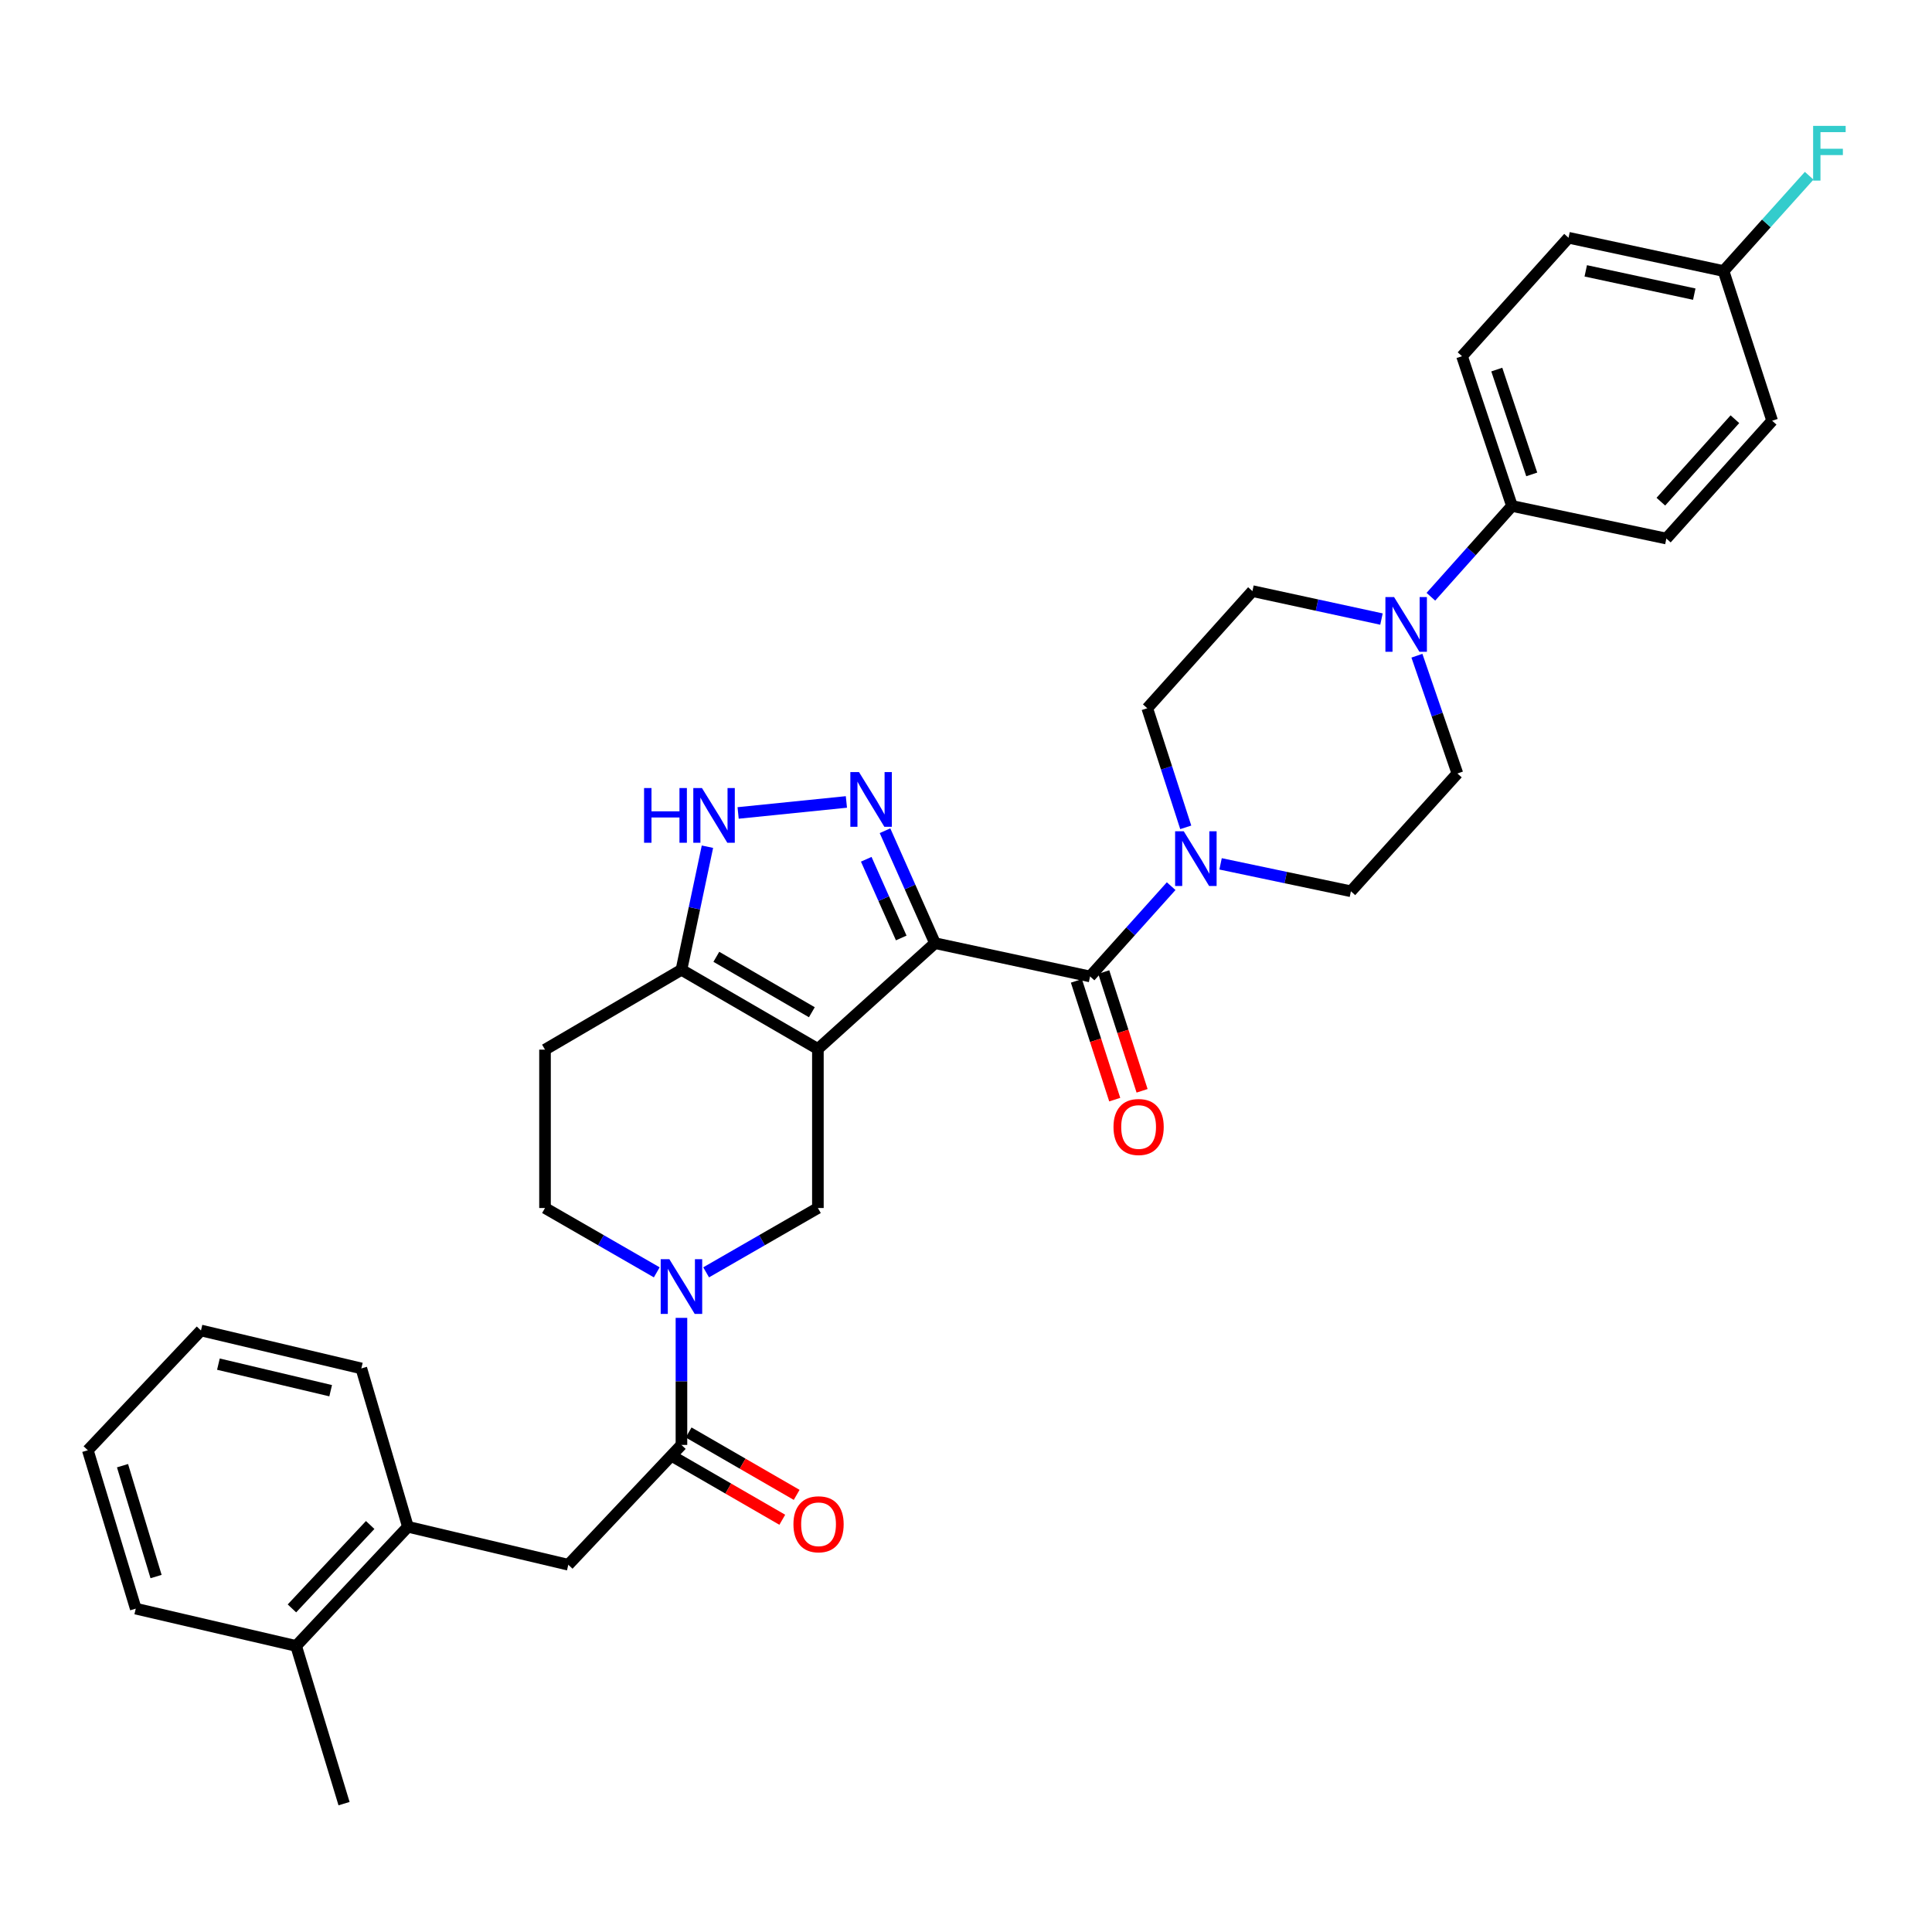 <?xml version='1.0' encoding='iso-8859-1'?>
<svg version='1.1' baseProfile='full'
              xmlns='http://www.w3.org/2000/svg'
                      xmlns:rdkit='http://www.rdkit.org/xml'
                      xmlns:xlink='http://www.w3.org/1999/xlink'
                  xml:space='preserve'
width='1000px' height='1000px' viewBox='0 0 1000 1000'>
<!-- END OF HEADER -->
<rect style='opacity:1.0;fill:#FFFFFF;stroke:none' width='1000' height='1000' x='0' y='0'> </rect>
<path class='bond-0' d='M 483.95,488.18 L 423.341,542.947' style='fill:none;fill-rule:evenodd;stroke:#000000;stroke-width:6px;stroke-linecap:butt;stroke-linejoin:miter;stroke-opacity:1' />
<path class='bond-1' d='M 483.95,488.18 L 471.014,459.081' style='fill:none;fill-rule:evenodd;stroke:#000000;stroke-width:6px;stroke-linecap:butt;stroke-linejoin:miter;stroke-opacity:1' />
<path class='bond-1' d='M 471.014,459.081 L 458.077,429.982' style='fill:none;fill-rule:evenodd;stroke:#0000FF;stroke-width:6px;stroke-linecap:butt;stroke-linejoin:miter;stroke-opacity:1' />
<path class='bond-1' d='M 466.477,485.494 L 457.421,465.124' style='fill:none;fill-rule:evenodd;stroke:#000000;stroke-width:6px;stroke-linecap:butt;stroke-linejoin:miter;stroke-opacity:1' />
<path class='bond-1' d='M 457.421,465.124 L 448.365,444.755' style='fill:none;fill-rule:evenodd;stroke:#0000FF;stroke-width:6px;stroke-linecap:butt;stroke-linejoin:miter;stroke-opacity:1' />
<path class='bond-2' d='M 483.95,488.18 L 564.22,505.411' style='fill:none;fill-rule:evenodd;stroke:#000000;stroke-width:6px;stroke-linecap:butt;stroke-linejoin:miter;stroke-opacity:1' />
<path class='bond-4' d='M 423.341,542.947 L 352.716,501.957' style='fill:none;fill-rule:evenodd;stroke:#000000;stroke-width:6px;stroke-linecap:butt;stroke-linejoin:miter;stroke-opacity:1' />
<path class='bond-4' d='M 420.214,523.933 L 370.776,495.24' style='fill:none;fill-rule:evenodd;stroke:#000000;stroke-width:6px;stroke-linecap:butt;stroke-linejoin:miter;stroke-opacity:1' />
<path class='bond-6' d='M 423.341,542.947 L 423.341,625.266' style='fill:none;fill-rule:evenodd;stroke:#000000;stroke-width:6px;stroke-linecap:butt;stroke-linejoin:miter;stroke-opacity:1' />
<path class='bond-5' d='M 438.095,415.086 L 382.052,420.784' style='fill:none;fill-rule:evenodd;stroke:#0000FF;stroke-width:6px;stroke-linecap:butt;stroke-linejoin:miter;stroke-opacity:1' />
<path class='bond-7' d='M 564.22,505.411 L 585.205,482.045' style='fill:none;fill-rule:evenodd;stroke:#000000;stroke-width:6px;stroke-linecap:butt;stroke-linejoin:miter;stroke-opacity:1' />
<path class='bond-7' d='M 585.205,482.045 L 606.189,458.678' style='fill:none;fill-rule:evenodd;stroke:#0000FF;stroke-width:6px;stroke-linecap:butt;stroke-linejoin:miter;stroke-opacity:1' />
<path class='bond-15' d='M 557.142,507.696 L 567.062,538.433' style='fill:none;fill-rule:evenodd;stroke:#000000;stroke-width:6px;stroke-linecap:butt;stroke-linejoin:miter;stroke-opacity:1' />
<path class='bond-15' d='M 567.062,538.433 L 576.983,569.171' style='fill:none;fill-rule:evenodd;stroke:#FF0000;stroke-width:6px;stroke-linecap:butt;stroke-linejoin:miter;stroke-opacity:1' />
<path class='bond-15' d='M 571.298,503.127 L 581.219,533.864' style='fill:none;fill-rule:evenodd;stroke:#000000;stroke-width:6px;stroke-linecap:butt;stroke-linejoin:miter;stroke-opacity:1' />
<path class='bond-15' d='M 581.219,533.864 L 591.139,564.602' style='fill:none;fill-rule:evenodd;stroke:#FF0000;stroke-width:6px;stroke-linecap:butt;stroke-linejoin:miter;stroke-opacity:1' />
<path class='bond-3' d='M 365.493,658.563 L 394.417,641.915' style='fill:none;fill-rule:evenodd;stroke:#0000FF;stroke-width:6px;stroke-linecap:butt;stroke-linejoin:miter;stroke-opacity:1' />
<path class='bond-3' d='M 394.417,641.915 L 423.341,625.266' style='fill:none;fill-rule:evenodd;stroke:#000000;stroke-width:6px;stroke-linecap:butt;stroke-linejoin:miter;stroke-opacity:1' />
<path class='bond-8' d='M 352.716,682.127 L 352.716,715.008' style='fill:none;fill-rule:evenodd;stroke:#0000FF;stroke-width:6px;stroke-linecap:butt;stroke-linejoin:miter;stroke-opacity:1' />
<path class='bond-8' d='M 352.716,715.008 L 352.716,747.89' style='fill:none;fill-rule:evenodd;stroke:#000000;stroke-width:6px;stroke-linecap:butt;stroke-linejoin:miter;stroke-opacity:1' />
<path class='bond-35' d='M 339.939,658.562 L 311.019,641.914' style='fill:none;fill-rule:evenodd;stroke:#0000FF;stroke-width:6px;stroke-linecap:butt;stroke-linejoin:miter;stroke-opacity:1' />
<path class='bond-35' d='M 311.019,641.914 L 282.098,625.266' style='fill:none;fill-rule:evenodd;stroke:#000000;stroke-width:6px;stroke-linecap:butt;stroke-linejoin:miter;stroke-opacity:1' />
<path class='bond-11' d='M 352.716,501.957 L 282.098,543.294' style='fill:none;fill-rule:evenodd;stroke:#000000;stroke-width:6px;stroke-linecap:butt;stroke-linejoin:miter;stroke-opacity:1' />
<path class='bond-33' d='M 352.716,501.957 L 359.442,470.105' style='fill:none;fill-rule:evenodd;stroke:#000000;stroke-width:6px;stroke-linecap:butt;stroke-linejoin:miter;stroke-opacity:1' />
<path class='bond-33' d='M 359.442,470.105 L 366.169,438.252' style='fill:none;fill-rule:evenodd;stroke:#0000FF;stroke-width:6px;stroke-linecap:butt;stroke-linejoin:miter;stroke-opacity:1' />
<path class='bond-16' d='M 613.742,428.233 L 603.782,397.411' style='fill:none;fill-rule:evenodd;stroke:#0000FF;stroke-width:6px;stroke-linecap:butt;stroke-linejoin:miter;stroke-opacity:1' />
<path class='bond-16' d='M 603.782,397.411 L 593.822,366.59' style='fill:none;fill-rule:evenodd;stroke:#000000;stroke-width:6px;stroke-linecap:butt;stroke-linejoin:miter;stroke-opacity:1' />
<path class='bond-17' d='M 631.769,447.129 L 665.5,454.225' style='fill:none;fill-rule:evenodd;stroke:#0000FF;stroke-width:6px;stroke-linecap:butt;stroke-linejoin:miter;stroke-opacity:1' />
<path class='bond-17' d='M 665.5,454.225 L 699.231,461.322' style='fill:none;fill-rule:evenodd;stroke:#000000;stroke-width:6px;stroke-linecap:butt;stroke-linejoin:miter;stroke-opacity:1' />
<path class='bond-10' d='M 352.716,747.89 L 294.156,809.912' style='fill:none;fill-rule:evenodd;stroke:#000000;stroke-width:6px;stroke-linecap:butt;stroke-linejoin:miter;stroke-opacity:1' />
<path class='bond-20' d='M 348.995,754.33 L 376.953,770.479' style='fill:none;fill-rule:evenodd;stroke:#000000;stroke-width:6px;stroke-linecap:butt;stroke-linejoin:miter;stroke-opacity:1' />
<path class='bond-20' d='M 376.953,770.479 L 404.911,786.628' style='fill:none;fill-rule:evenodd;stroke:#FF0000;stroke-width:6px;stroke-linecap:butt;stroke-linejoin:miter;stroke-opacity:1' />
<path class='bond-20' d='M 356.436,741.449 L 384.394,757.598' style='fill:none;fill-rule:evenodd;stroke:#000000;stroke-width:6px;stroke-linecap:butt;stroke-linejoin:miter;stroke-opacity:1' />
<path class='bond-20' d='M 384.394,757.598 L 412.351,773.747' style='fill:none;fill-rule:evenodd;stroke:#FF0000;stroke-width:6px;stroke-linecap:butt;stroke-linejoin:miter;stroke-opacity:1' />
<path class='bond-9' d='M 733.394,339.395 L 743.869,369.872' style='fill:none;fill-rule:evenodd;stroke:#0000FF;stroke-width:6px;stroke-linecap:butt;stroke-linejoin:miter;stroke-opacity:1' />
<path class='bond-9' d='M 743.869,369.872 L 754.345,400.349' style='fill:none;fill-rule:evenodd;stroke:#000000;stroke-width:6px;stroke-linecap:butt;stroke-linejoin:miter;stroke-opacity:1' />
<path class='bond-13' d='M 740.621,308.87 L 761.606,285.377' style='fill:none;fill-rule:evenodd;stroke:#0000FF;stroke-width:6px;stroke-linecap:butt;stroke-linejoin:miter;stroke-opacity:1' />
<path class='bond-13' d='M 761.606,285.377 L 782.592,261.883' style='fill:none;fill-rule:evenodd;stroke:#000000;stroke-width:6px;stroke-linecap:butt;stroke-linejoin:miter;stroke-opacity:1' />
<path class='bond-34' d='M 715.05,320.427 L 681.654,313.191' style='fill:none;fill-rule:evenodd;stroke:#0000FF;stroke-width:6px;stroke-linecap:butt;stroke-linejoin:miter;stroke-opacity:1' />
<path class='bond-34' d='M 681.654,313.191 L 648.258,305.956' style='fill:none;fill-rule:evenodd;stroke:#000000;stroke-width:6px;stroke-linecap:butt;stroke-linejoin:miter;stroke-opacity:1' />
<path class='bond-12' d='M 294.156,809.912 L 211.134,790.26' style='fill:none;fill-rule:evenodd;stroke:#000000;stroke-width:6px;stroke-linecap:butt;stroke-linejoin:miter;stroke-opacity:1' />
<path class='bond-14' d='M 282.098,543.294 L 282.098,625.266' style='fill:none;fill-rule:evenodd;stroke:#000000;stroke-width:6px;stroke-linecap:butt;stroke-linejoin:miter;stroke-opacity:1' />
<path class='bond-21' d='M 211.134,790.26 L 153.277,851.935' style='fill:none;fill-rule:evenodd;stroke:#000000;stroke-width:6px;stroke-linecap:butt;stroke-linejoin:miter;stroke-opacity:1' />
<path class='bond-21' d='M 191.607,789.334 L 151.107,832.507' style='fill:none;fill-rule:evenodd;stroke:#000000;stroke-width:6px;stroke-linecap:butt;stroke-linejoin:miter;stroke-opacity:1' />
<path class='bond-28' d='M 211.134,790.26 L 187.028,708.296' style='fill:none;fill-rule:evenodd;stroke:#000000;stroke-width:6px;stroke-linecap:butt;stroke-linejoin:miter;stroke-opacity:1' />
<path class='bond-22' d='M 782.592,261.883 L 756.742,184.374' style='fill:none;fill-rule:evenodd;stroke:#000000;stroke-width:6px;stroke-linecap:butt;stroke-linejoin:miter;stroke-opacity:1' />
<path class='bond-22' d='M 792.826,245.55 L 774.731,191.294' style='fill:none;fill-rule:evenodd;stroke:#000000;stroke-width:6px;stroke-linecap:butt;stroke-linejoin:miter;stroke-opacity:1' />
<path class='bond-23' d='M 782.592,261.883 L 862.506,278.75' style='fill:none;fill-rule:evenodd;stroke:#000000;stroke-width:6px;stroke-linecap:butt;stroke-linejoin:miter;stroke-opacity:1' />
<path class='bond-18' d='M 593.822,366.59 L 648.258,305.956' style='fill:none;fill-rule:evenodd;stroke:#000000;stroke-width:6px;stroke-linecap:butt;stroke-linejoin:miter;stroke-opacity:1' />
<path class='bond-19' d='M 699.231,461.322 L 754.345,400.349' style='fill:none;fill-rule:evenodd;stroke:#000000;stroke-width:6px;stroke-linecap:butt;stroke-linejoin:miter;stroke-opacity:1' />
<path class='bond-29' d='M 153.277,851.935 L 178.078,933.56' style='fill:none;fill-rule:evenodd;stroke:#000000;stroke-width:6px;stroke-linecap:butt;stroke-linejoin:miter;stroke-opacity:1' />
<path class='bond-30' d='M 153.277,851.935 L 70.263,832.63' style='fill:none;fill-rule:evenodd;stroke:#000000;stroke-width:6px;stroke-linecap:butt;stroke-linejoin:miter;stroke-opacity:1' />
<path class='bond-26' d='M 756.742,184.374 L 811.872,123.062' style='fill:none;fill-rule:evenodd;stroke:#000000;stroke-width:6px;stroke-linecap:butt;stroke-linejoin:miter;stroke-opacity:1' />
<path class='bond-25' d='M 862.506,278.75 L 917.264,217.777' style='fill:none;fill-rule:evenodd;stroke:#000000;stroke-width:6px;stroke-linecap:butt;stroke-linejoin:miter;stroke-opacity:1' />
<path class='bond-25' d='M 859.653,259.665 L 897.983,216.984' style='fill:none;fill-rule:evenodd;stroke:#000000;stroke-width:6px;stroke-linecap:butt;stroke-linejoin:miter;stroke-opacity:1' />
<path class='bond-24' d='M 892.108,140.285 L 811.872,123.062' style='fill:none;fill-rule:evenodd;stroke:#000000;stroke-width:6px;stroke-linecap:butt;stroke-linejoin:miter;stroke-opacity:1' />
<path class='bond-24' d='M 876.951,152.245 L 820.785,140.19' style='fill:none;fill-rule:evenodd;stroke:#000000;stroke-width:6px;stroke-linecap:butt;stroke-linejoin:miter;stroke-opacity:1' />
<path class='bond-27' d='M 892.108,140.285 L 914.265,115.624' style='fill:none;fill-rule:evenodd;stroke:#000000;stroke-width:6px;stroke-linecap:butt;stroke-linejoin:miter;stroke-opacity:1' />
<path class='bond-27' d='M 914.265,115.624 L 936.422,90.964' style='fill:none;fill-rule:evenodd;stroke:#33CCCC;stroke-width:6px;stroke-linecap:butt;stroke-linejoin:miter;stroke-opacity:1' />
<path class='bond-36' d='M 892.108,140.285 L 917.264,217.777' style='fill:none;fill-rule:evenodd;stroke:#000000;stroke-width:6px;stroke-linecap:butt;stroke-linejoin:miter;stroke-opacity:1' />
<path class='bond-31' d='M 187.028,708.296 L 104.023,688.652' style='fill:none;fill-rule:evenodd;stroke:#000000;stroke-width:6px;stroke-linecap:butt;stroke-linejoin:miter;stroke-opacity:1' />
<path class='bond-31' d='M 171.151,719.825 L 113.048,706.074' style='fill:none;fill-rule:evenodd;stroke:#000000;stroke-width:6px;stroke-linecap:butt;stroke-linejoin:miter;stroke-opacity:1' />
<path class='bond-32' d='M 70.263,832.63 L 45.455,750.65' style='fill:none;fill-rule:evenodd;stroke:#000000;stroke-width:6px;stroke-linecap:butt;stroke-linejoin:miter;stroke-opacity:1' />
<path class='bond-32' d='M 80.78,816.024 L 63.414,758.638' style='fill:none;fill-rule:evenodd;stroke:#000000;stroke-width:6px;stroke-linecap:butt;stroke-linejoin:miter;stroke-opacity:1' />
<path class='bond-37' d='M 104.023,688.652 L 45.455,750.65' style='fill:none;fill-rule:evenodd;stroke:#000000;stroke-width:6px;stroke-linecap:butt;stroke-linejoin:miter;stroke-opacity:1' />
<path  class='atom-2' d='M 444.617 399.627
L 453.897 414.627
Q 454.817 416.107, 456.297 418.787
Q 457.777 421.467, 457.857 421.627
L 457.857 399.627
L 461.617 399.627
L 461.617 427.947
L 457.737 427.947
L 447.777 411.547
Q 446.617 409.627, 445.377 407.427
Q 444.177 405.227, 443.817 404.547
L 443.817 427.947
L 440.137 427.947
L 440.137 399.627
L 444.617 399.627
' fill='#0000FF'/>
<path  class='atom-4' d='M 346.456 651.757
L 355.736 666.757
Q 356.656 668.237, 358.136 670.917
Q 359.616 673.597, 359.696 673.757
L 359.696 651.757
L 363.456 651.757
L 363.456 680.077
L 359.576 680.077
L 349.616 663.677
Q 348.456 661.757, 347.216 659.557
Q 346.016 657.357, 345.656 656.677
L 345.656 680.077
L 341.976 680.077
L 341.976 651.757
L 346.456 651.757
' fill='#0000FF'/>
<path  class='atom-6' d='M 333.371 407.891
L 337.211 407.891
L 337.211 419.931
L 351.691 419.931
L 351.691 407.891
L 355.531 407.891
L 355.531 436.211
L 351.691 436.211
L 351.691 423.131
L 337.211 423.131
L 337.211 436.211
L 333.371 436.211
L 333.371 407.891
' fill='#0000FF'/>
<path  class='atom-6' d='M 363.331 407.891
L 372.611 422.891
Q 373.531 424.371, 375.011 427.051
Q 376.491 429.731, 376.571 429.891
L 376.571 407.891
L 380.331 407.891
L 380.331 436.211
L 376.451 436.211
L 366.491 419.811
Q 365.331 417.891, 364.091 415.691
Q 362.891 413.491, 362.531 412.811
L 362.531 436.211
L 358.851 436.211
L 358.851 407.891
L 363.331 407.891
' fill='#0000FF'/>
<path  class='atom-8' d='M 612.718 430.278
L 621.998 445.278
Q 622.918 446.758, 624.398 449.438
Q 625.878 452.118, 625.958 452.278
L 625.958 430.278
L 629.718 430.278
L 629.718 458.598
L 625.838 458.598
L 615.878 442.198
Q 614.718 440.278, 613.478 438.078
Q 612.278 435.878, 611.918 435.198
L 611.918 458.598
L 608.238 458.598
L 608.238 430.278
L 612.718 430.278
' fill='#0000FF'/>
<path  class='atom-10' d='M 721.565 309.035
L 730.845 324.035
Q 731.765 325.515, 733.245 328.195
Q 734.725 330.875, 734.805 331.035
L 734.805 309.035
L 738.565 309.035
L 738.565 337.355
L 734.685 337.355
L 724.725 320.955
Q 723.565 319.035, 722.325 316.835
Q 721.125 314.635, 720.765 313.955
L 720.765 337.355
L 717.085 337.355
L 717.085 309.035
L 721.565 309.035
' fill='#0000FF'/>
<path  class='atom-16' d='M 576.343 583.331
Q 576.343 576.531, 579.703 572.731
Q 583.063 568.931, 589.343 568.931
Q 595.623 568.931, 598.983 572.731
Q 602.343 576.531, 602.343 583.331
Q 602.343 590.211, 598.943 594.131
Q 595.543 598.011, 589.343 598.011
Q 583.103 598.011, 579.703 594.131
Q 576.343 590.251, 576.343 583.331
M 589.343 594.811
Q 593.663 594.811, 595.983 591.931
Q 598.343 589.011, 598.343 583.331
Q 598.343 577.771, 595.983 574.971
Q 593.663 572.131, 589.343 572.131
Q 585.023 572.131, 582.663 574.931
Q 580.343 577.731, 580.343 583.331
Q 580.343 589.051, 582.663 591.931
Q 585.023 594.811, 589.343 594.811
' fill='#FF0000'/>
<path  class='atom-21' d='M 410.68 788.96
Q 410.68 782.16, 414.04 778.36
Q 417.4 774.56, 423.68 774.56
Q 429.96 774.56, 433.32 778.36
Q 436.68 782.16, 436.68 788.96
Q 436.68 795.84, 433.28 799.76
Q 429.88 803.64, 423.68 803.64
Q 417.44 803.64, 414.04 799.76
Q 410.68 795.88, 410.68 788.96
M 423.68 800.44
Q 428 800.44, 430.32 797.56
Q 432.68 794.64, 432.68 788.96
Q 432.68 783.4, 430.32 780.6
Q 428 777.76, 423.68 777.76
Q 419.36 777.76, 417 780.56
Q 414.68 783.36, 414.68 788.96
Q 414.68 794.68, 417 797.56
Q 419.36 800.44, 423.68 800.44
' fill='#FF0000'/>
<path  class='atom-28' d='M 938.471 65.152
L 955.311 65.152
L 955.311 68.392
L 942.271 68.392
L 942.271 76.992
L 953.871 76.992
L 953.871 80.272
L 942.271 80.272
L 942.271 93.472
L 938.471 93.472
L 938.471 65.152
' fill='#33CCCC'/>
</svg>
